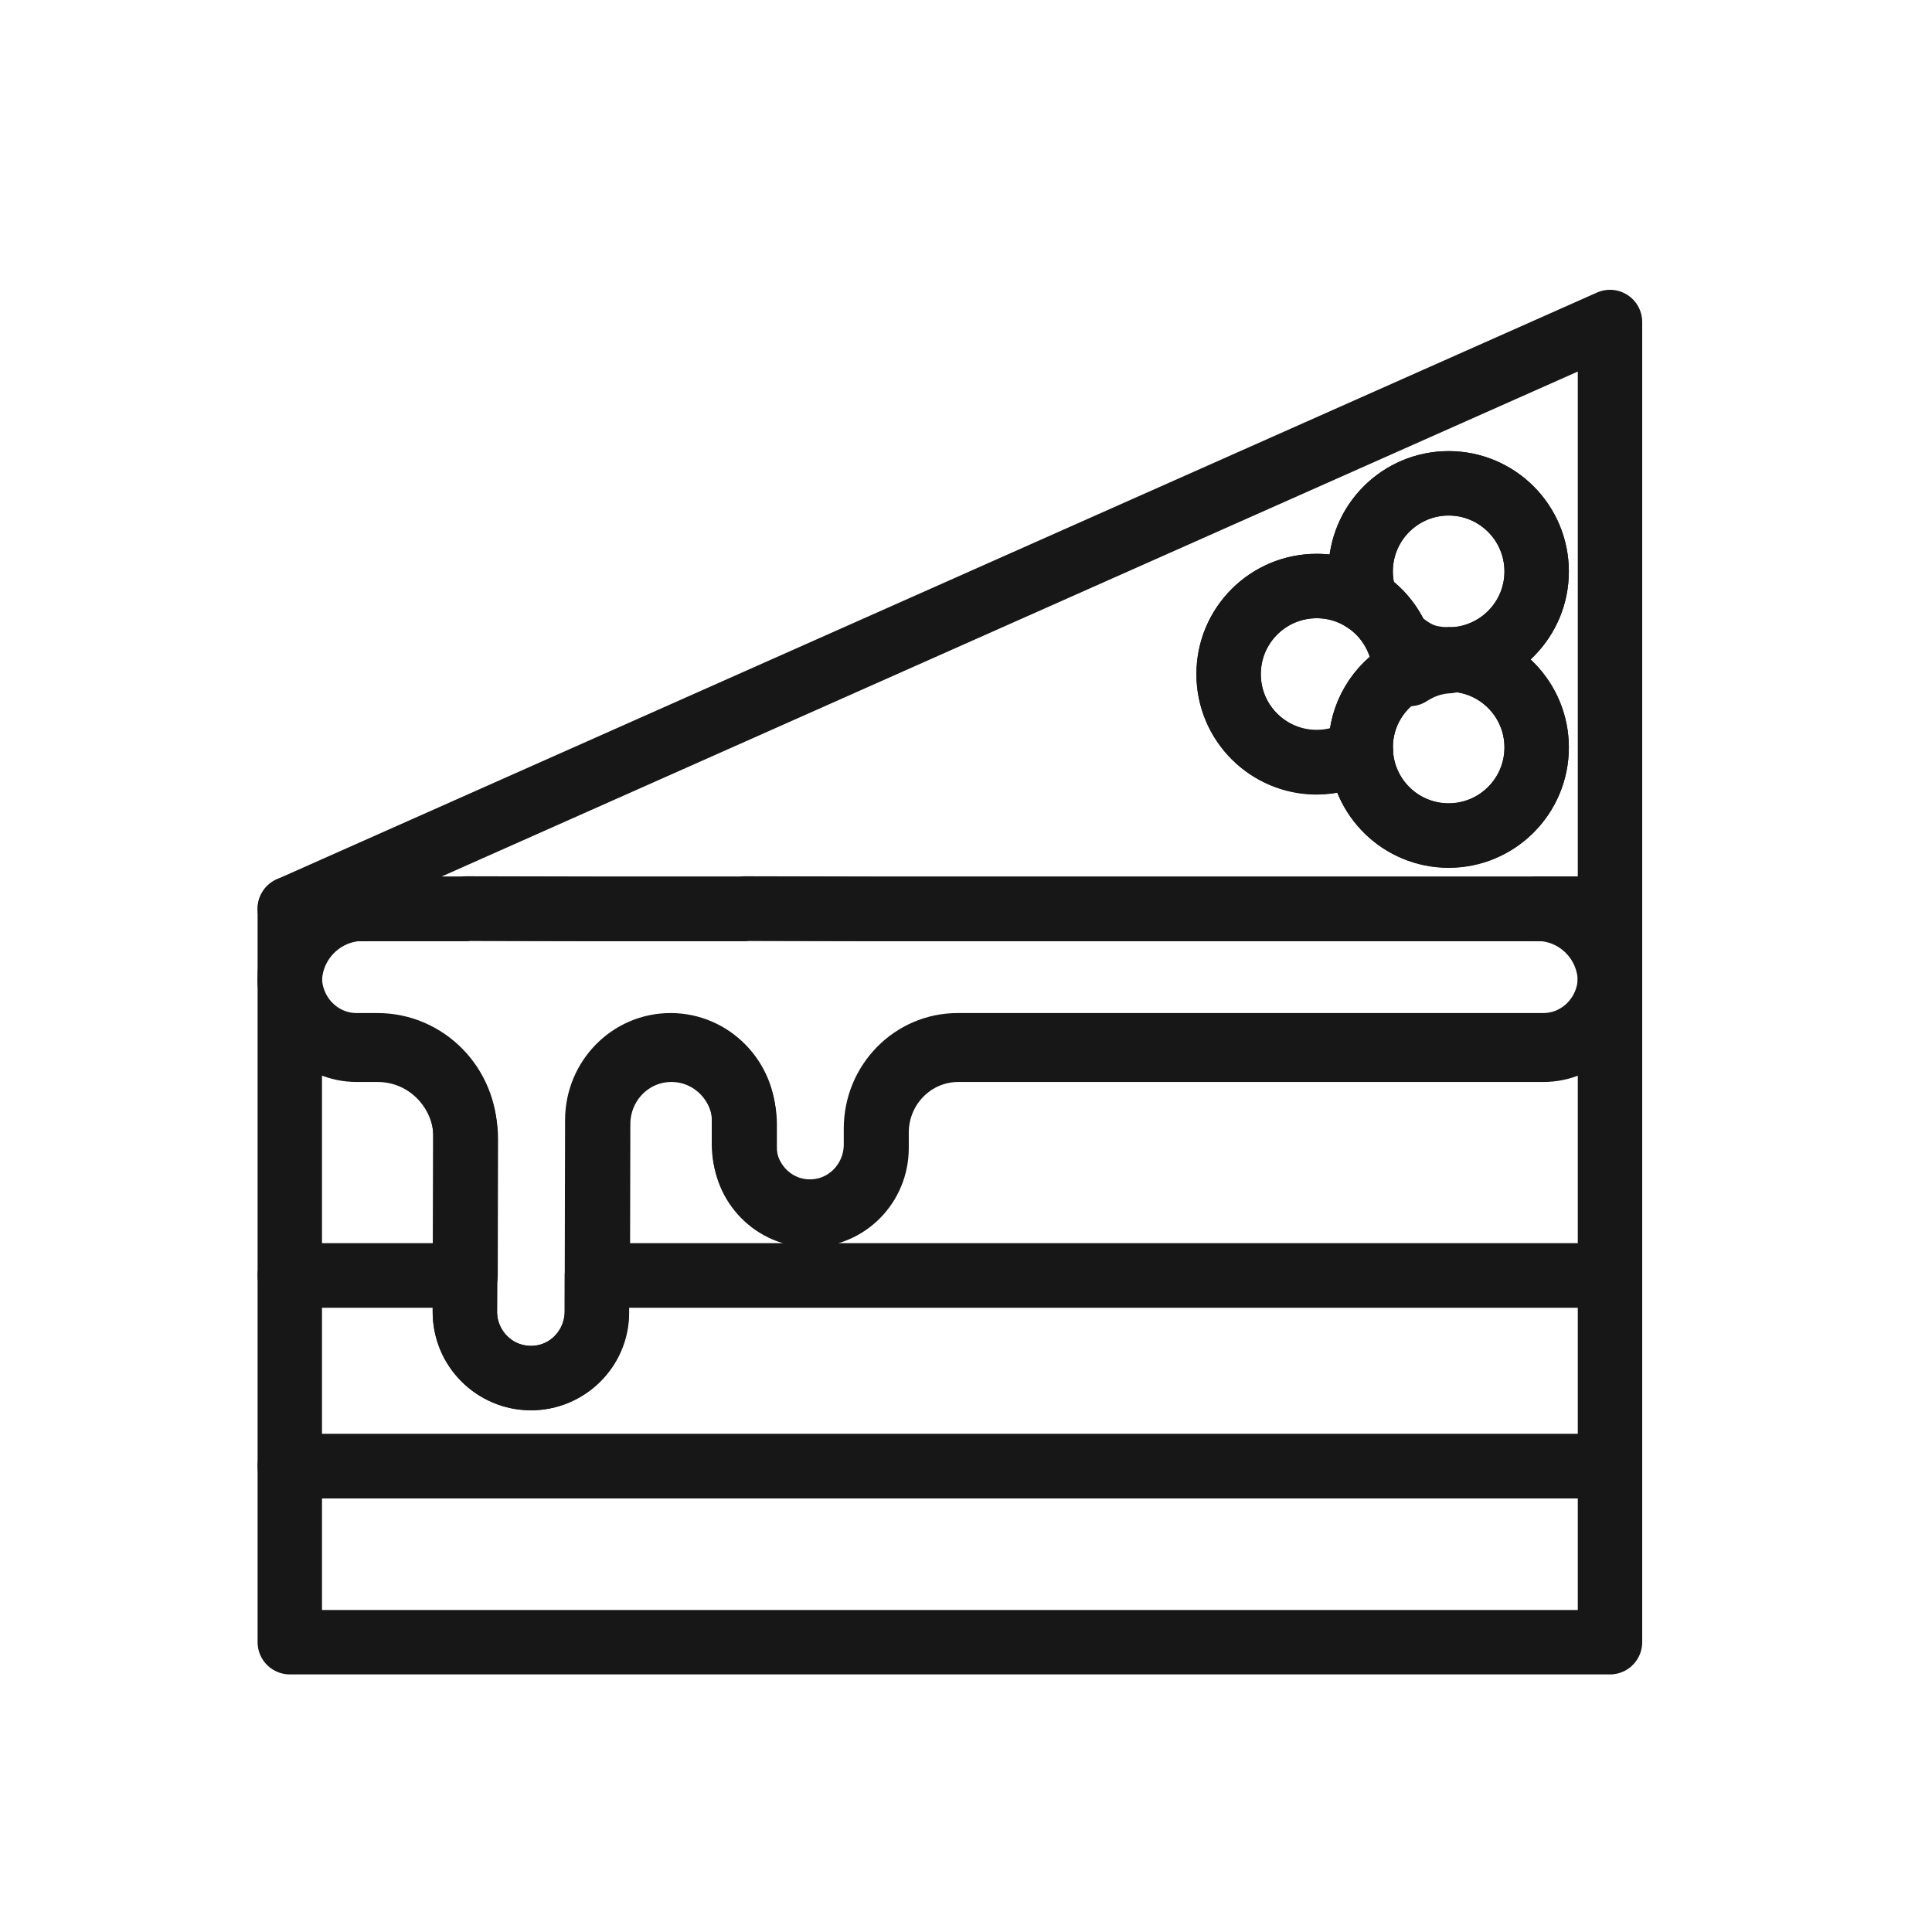 <?xml version="1.0" encoding="UTF-8"?> <svg xmlns="http://www.w3.org/2000/svg" width="60" height="60" viewBox="0 0 60 60" fill="none"><path d="M44.989 20.532C44.487 20.512 44.015 20.329 43.622 20.022C43.709 20.309 43.762 20.616 43.771 20.933C44.137 20.695 44.548 20.552 44.989 20.532Z" stroke="#181717" stroke-width="2" stroke-linecap="round" stroke-linejoin="round"></path><path d="M9 28.222H14.462C14.467 28.222 14.467 28.218 14.467 28.218L14.471 28.213L18.567 28.222H23.118C23.122 28.222 23.122 28.218 23.122 28.218L23.127 28.213L27.222 28.222H50V10L9 28.222ZM47.722 23.213C47.722 24.731 46.492 25.952 44.989 25.952C43.513 25.952 42.306 24.776 42.26 23.303C41.855 23.537 41.39 23.677 40.889 23.677C39.386 23.677 38.156 22.456 38.156 20.938C38.156 19.42 39.386 18.199 40.889 18.199C41.454 18.199 41.978 18.37 42.415 18.667C42.315 18.379 42.256 18.073 42.256 17.749C42.256 16.23 43.486 15.009 44.989 15.009C46.492 15.009 47.722 16.23 47.722 17.749C47.722 19.23 46.547 20.429 45.094 20.483C46.547 20.532 47.722 21.731 47.722 23.213Z" stroke="#181717" stroke-width="2" stroke-linecap="round" stroke-linejoin="round"></path><path d="M50 45.533H9V51H50V45.533Z" stroke="#181717" stroke-width="2" stroke-linecap="round" stroke-linejoin="round"></path><path d="M14.467 35.374C14.471 33.845 13.246 32.602 11.733 32.602H11.08C9.933 32.602 9 31.66 9 30.5V39.611H14.458L14.467 35.374Z" stroke="#181717" stroke-width="2" stroke-linecap="round" stroke-linejoin="round"></path><path d="M47.929 32.602H29.759C28.361 32.602 27.228 33.748 27.223 35.166V35.661C27.219 36.807 26.304 37.735 25.171 37.735C24.042 37.731 23.127 36.798 23.127 35.651V34.917C23.131 33.637 22.112 32.602 20.852 32.602C19.591 32.602 18.58 33.632 18.576 34.907L18.566 39.611H50V30.5C50 31.66 49.071 32.602 47.929 32.602Z" stroke="#181717" stroke-width="2" stroke-linecap="round" stroke-linejoin="round"></path><path d="M11.278 28.222H9V30.5C9 29.243 10.021 28.222 11.278 28.222Z" stroke="#181717" stroke-width="2" stroke-linecap="round" stroke-linejoin="round"></path><path d="M50 30.5V28.222H47.723C48.979 28.217 50 29.238 50 30.5Z" stroke="#181717" stroke-width="2" stroke-linecap="round" stroke-linejoin="round"></path><path d="M18.539 40.773C18.535 41.895 17.615 42.8 16.485 42.795C15.351 42.791 14.439 41.881 14.439 40.764L14.444 39.611H9V45.534H50V39.611H18.539V40.773Z" stroke="#181717" stroke-width="2" stroke-linecap="round" stroke-linejoin="round"></path><path d="M47.927 28.231H27.222L23.127 28.222C23.122 28.222 23.122 28.226 23.122 28.226L23.118 28.231H18.567L14.471 28.222C14.467 28.222 14.467 28.226 14.467 28.226L14.462 28.231H11.073C9.929 28.231 9 29.179 9 30.346C9 31.513 9.929 32.461 11.073 32.461H11.724C13.232 32.461 14.453 33.712 14.448 35.251L14.439 39.513L14.435 40.703C14.43 41.856 15.346 42.795 16.48 42.8C17.615 42.804 18.535 41.87 18.535 40.712L18.539 39.513L18.549 34.781C18.553 33.498 19.569 32.461 20.826 32.461C22.084 32.461 23.109 33.502 23.104 34.79V35.529C23.099 36.687 24.015 37.626 25.149 37.626C26.284 37.63 27.204 36.696 27.204 35.538V35.041C27.209 33.614 28.343 32.461 29.741 32.461H47.927C49.071 32.461 50 31.513 50 30.346C50 29.179 49.071 28.231 47.927 28.231Z" stroke="#181717" stroke-width="2" stroke-linecap="round" stroke-linejoin="round"></path><path d="M47.722 17.747C47.722 16.231 46.492 15.011 44.989 15.011C43.486 15.011 42.256 16.231 42.256 17.747C42.256 18.071 42.315 18.377 42.415 18.665C42.894 18.989 43.263 19.461 43.463 20.015C43.873 20.293 44.361 20.456 44.889 20.478C44.925 20.478 44.957 20.473 44.994 20.473C45.03 20.473 45.062 20.478 45.099 20.478C46.547 20.42 47.722 19.227 47.722 17.747Z" stroke="#181717" stroke-width="2" stroke-linecap="round" stroke-linejoin="round"></path><path d="M43.622 20.843C43.613 20.555 43.558 20.277 43.467 20.016C43.271 19.463 42.902 18.986 42.418 18.667C41.981 18.37 41.456 18.2 40.891 18.2C39.386 18.2 38.155 19.418 38.155 20.933C38.155 22.448 39.386 23.666 40.891 23.666C41.392 23.666 41.858 23.532 42.264 23.293C42.264 23.262 42.259 23.235 42.259 23.203C42.259 22.192 42.811 21.315 43.622 20.843Z" stroke="#181717" stroke-width="2" stroke-linecap="round" stroke-linejoin="round"></path><path d="M44.884 20.483C44.424 20.5 43.992 20.631 43.618 20.851C42.807 21.323 42.256 22.2 42.256 23.211C42.256 23.243 42.26 23.27 42.26 23.301C42.306 24.776 43.513 25.945 44.989 25.945C46.492 25.945 47.722 24.727 47.722 23.211C47.722 21.732 46.547 20.536 45.094 20.483C45.057 20.483 45.026 20.478 44.989 20.478C44.953 20.478 44.921 20.483 44.884 20.483Z" stroke="#181717" stroke-width="2" stroke-linecap="round" stroke-linejoin="round"></path></svg> 